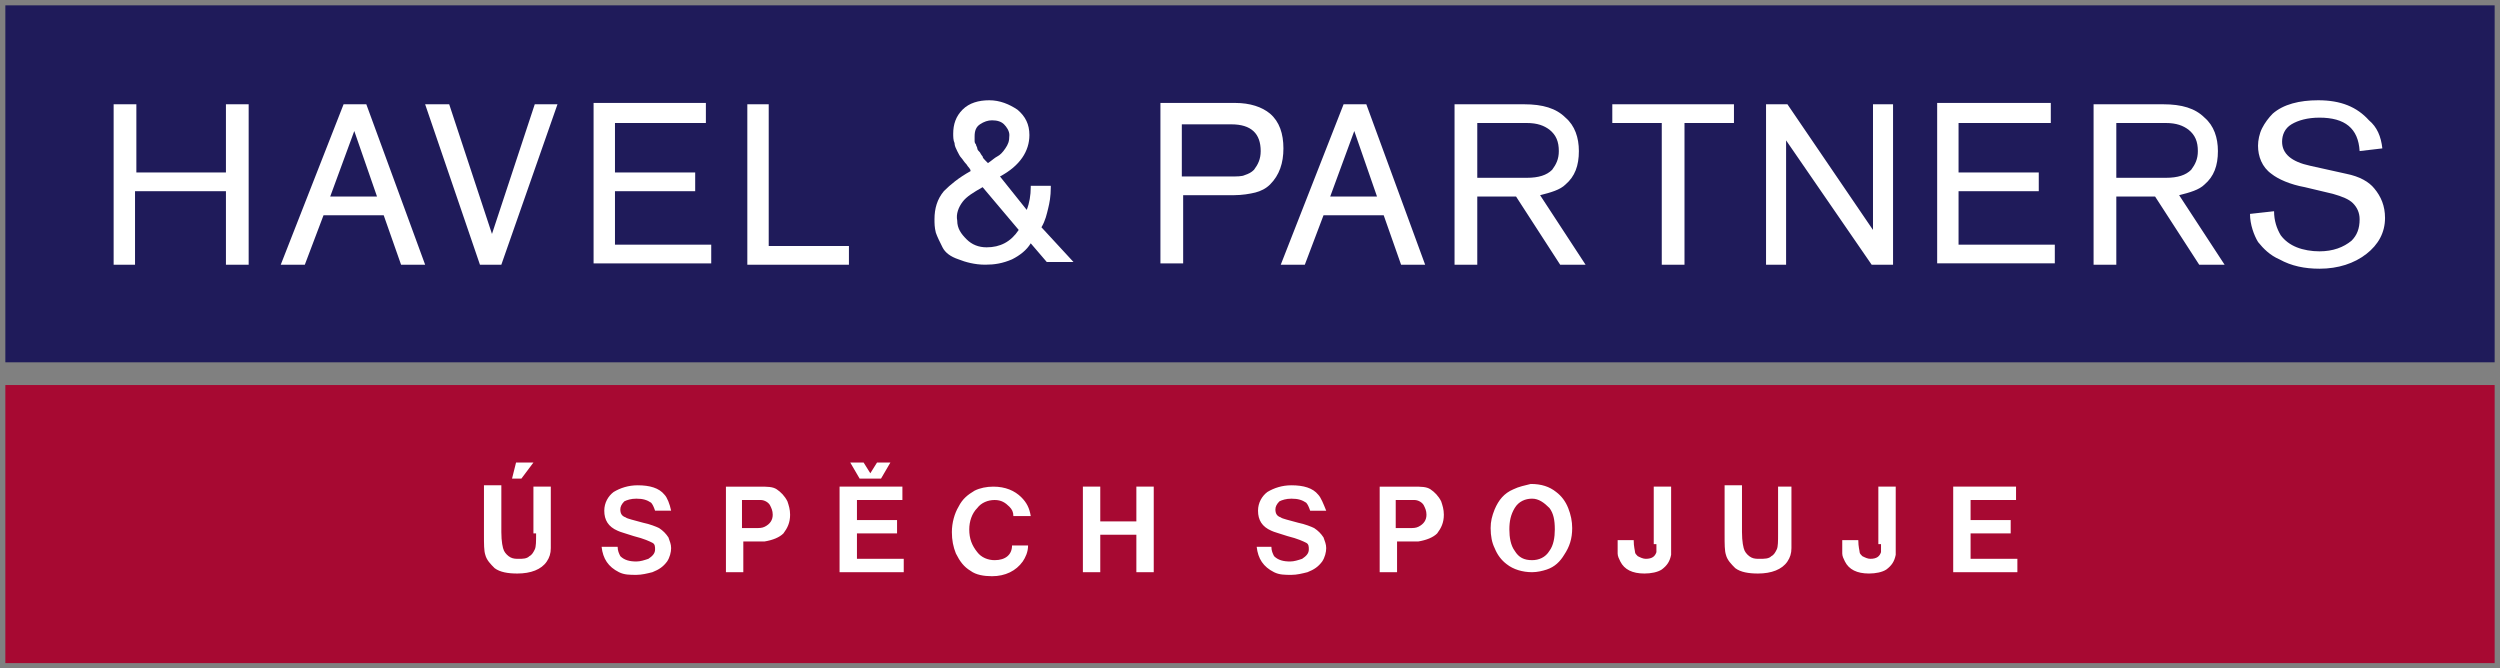 <?xml version="1.0" encoding="utf-8"?>
<!-- Generator: Adobe Illustrator 26.0.2, SVG Export Plug-In . SVG Version: 6.00 Build 0)  -->
<svg version="1.1" id="Vrstva_1" xmlns="http://www.w3.org/2000/svg" xmlns:xlink="http://www.w3.org/1999/xlink" x="0px" y="0px"
	 viewBox="0 0 187 50" style="enable-background:new 0 0 187 50;" xml:space="preserve">
<rect x="0" y="0" width="187" height="50" fill="#808080" stroke="none"/>
<style type="text/css">
	.st0{fill:#A70932;}
	.st1{fill:#FFFFFF;}
	.st2{fill:#1F1B5A;}
</style>
<rect x="0.4" y="28.8" class="st0" width="186.2" height="20.8"/>
<g>
	<path class="st1" d="M150.9,42.8v-1h-3.5v-1.9h3v-1h-3v-1.5h3.4v-1h-4.7v6.4H150.9z M140.7,40.7c0,0.3,0,0.5,0,0.6
		c-0.1,0.3-0.3,0.5-0.8,0.5c-0.2,0-0.4-0.1-0.6-0.2c-0.1-0.1-0.2-0.2-0.2-0.3c0-0.1-0.1-0.4-0.1-0.9h-1.2c0,0.4,0,0.8,0,1
		c0,0.2,0.1,0.4,0.2,0.6c0.3,0.6,0.9,0.9,1.8,0.9c0.5,0,1-0.1,1.3-0.3c0.4-0.3,0.6-0.6,0.7-1.1c0-0.2,0-0.4,0-0.7v-4.4h-1.3V40.7z
		 M133,39.9c0,0.6,0,1-0.1,1.2c-0.1,0.2-0.2,0.4-0.4,0.5c-0.2,0.2-0.5,0.2-0.9,0.2c-0.2,0-0.4,0-0.6-0.1c-0.2-0.1-0.4-0.3-0.5-0.5
		c-0.1-0.2-0.2-0.7-0.2-1.4v-3.5h-1.3V40c0,0.7,0,1.2,0.1,1.5c0.1,0.4,0.4,0.7,0.7,1c0.4,0.3,1,0.4,1.7,0.4c1,0,1.8-0.3,2.2-0.9
		c0.2-0.3,0.3-0.6,0.3-1c0-0.2,0-0.5,0-1v-3.6H133V39.9z M123.9,40.7c0,0.3,0,0.5,0,0.6c-0.1,0.3-0.3,0.5-0.8,0.5
		c-0.2,0-0.4-0.1-0.6-0.2c-0.1-0.1-0.2-0.2-0.2-0.3c0-0.1-0.1-0.4-0.1-0.9H121c0,0.4,0,0.8,0,1c0,0.2,0.1,0.4,0.2,0.6
		c0.3,0.6,0.9,0.9,1.8,0.9c0.5,0,1-0.1,1.3-0.3c0.4-0.3,0.6-0.6,0.7-1.1c0-0.2,0-0.4,0-0.7v-4.4h-1.3V40.7z M115.9,38
		c0.3,0.4,0.4,0.9,0.4,1.6c0,0.6-0.1,1.2-0.4,1.6c-0.3,0.5-0.8,0.7-1.3,0.7c-0.6,0-1-0.2-1.3-0.7c-0.3-0.4-0.4-1-0.4-1.6
		c0-0.6,0.1-1.1,0.4-1.6c0.3-0.5,0.8-0.7,1.3-0.7C115.1,37.3,115.5,37.6,115.9,38 M113.2,36.6c-0.7,0.3-1.1,0.8-1.4,1.5
		c-0.2,0.5-0.3,0.9-0.3,1.4c0,0.6,0.1,1.1,0.3,1.5c0.2,0.5,0.5,0.9,0.9,1.2c0.5,0.4,1.2,0.6,1.9,0.6c0.4,0,0.8-0.1,1.1-0.2
		c0.6-0.2,1-0.6,1.3-1.1c0.4-0.6,0.6-1.2,0.6-2c0-0.5-0.1-1-0.3-1.5c-0.2-0.5-0.5-0.9-0.9-1.2c-0.5-0.4-1.1-0.6-1.9-0.6
		C114.1,36.3,113.6,36.4,113.2,36.6 M104.4,37.4h0.9c0.2,0,0.4,0,0.5,0c0.3,0,0.6,0.2,0.7,0.4c0.1,0.2,0.2,0.4,0.2,0.7
		c0,0.4-0.2,0.7-0.6,0.9c-0.2,0.1-0.4,0.1-0.7,0.1h-1V37.4z M105.6,40.5c0.2,0,0.4,0,0.5,0c0.6-0.1,1.1-0.3,1.4-0.6
		c0.3-0.4,0.5-0.8,0.5-1.4c0-0.4-0.1-0.7-0.2-1c-0.2-0.4-0.5-0.7-0.8-0.9c-0.3-0.2-0.7-0.2-1.3-0.2h-2.5v6.4h1.3v-2.3H105.6z
		 M98.6,37c-0.4-0.5-1.1-0.7-2-0.7c-0.7,0-1.3,0.2-1.8,0.5c-0.4,0.3-0.7,0.8-0.7,1.4c0,0.7,0.3,1.2,1,1.5c0.2,0.1,0.6,0.2,1.2,0.4
		c0.8,0.2,1.2,0.4,1.4,0.5c0.2,0.1,0.2,0.3,0.2,0.5c0,0.3-0.2,0.5-0.5,0.7c-0.3,0.1-0.6,0.2-0.9,0.2c-0.5,0-0.9-0.1-1.2-0.4
		c-0.1-0.2-0.2-0.4-0.2-0.7H94c0.1,0.9,0.5,1.5,1.3,1.9c0.4,0.2,0.8,0.2,1.3,0.2c0.4,0,0.8-0.1,1.2-0.2c0.5-0.2,0.8-0.4,1.1-0.8
		c0.2-0.3,0.3-0.7,0.3-1c0-0.3-0.1-0.5-0.2-0.8c-0.2-0.3-0.4-0.5-0.7-0.7c-0.2-0.1-0.7-0.3-1.2-0.4c-0.7-0.2-1.2-0.3-1.3-0.4
		c-0.3-0.1-0.4-0.3-0.4-0.6c0-0.2,0.1-0.4,0.3-0.6c0.2-0.1,0.5-0.2,0.9-0.2c0.5,0,0.8,0.1,1.1,0.3c0.1,0.1,0.2,0.3,0.3,0.6h1.2
		C99,37.7,98.8,37.2,98.6,37 M81,42.8h1.3V40h2.7v2.8h1.3v-6.4h-1.3V39h-2.7v-2.6H81V42.8z M74.4,41.9c-0.5,0-1-0.2-1.3-0.6
		c-0.4-0.5-0.6-1-0.6-1.7c0-0.6,0.2-1.2,0.6-1.6c0.3-0.4,0.8-0.6,1.3-0.6c0.5,0,0.8,0.2,1.1,0.5c0.2,0.2,0.3,0.4,0.3,0.7h1.3
		c-0.1-0.6-0.3-1-0.7-1.4c-0.5-0.5-1.2-0.8-2.1-0.8c-0.5,0-1,0.1-1.4,0.3c-0.5,0.3-0.9,0.6-1.2,1.2c-0.3,0.5-0.5,1.2-0.5,1.9
		c0,0.6,0.1,1.1,0.3,1.6c0.3,0.6,0.6,1,1.1,1.3c0.4,0.3,1,0.4,1.6,0.4c1,0,1.8-0.4,2.3-1.1c0.2-0.3,0.4-0.7,0.4-1.2h-1.2
		C75.7,41.5,75.2,41.9,74.4,41.9 M65.9,35.8l0.7-1.2h-1l-0.5,0.8l-0.5-0.8h-1l0.7,1.2H65.9z M67.6,42.8v-1h-3.5v-1.9h3v-1h-3v-1.5
		h3.4v-1h-4.7v6.4H67.6z M55.5,37.4h0.9c0.2,0,0.4,0,0.5,0c0.3,0,0.6,0.2,0.7,0.4c0.1,0.2,0.2,0.4,0.2,0.7c0,0.4-0.2,0.7-0.6,0.9
		c-0.2,0.1-0.4,0.1-0.7,0.1h-1V37.4z M56.7,40.5c0.2,0,0.4,0,0.5,0c0.6-0.1,1.1-0.3,1.4-0.6c0.3-0.4,0.5-0.8,0.5-1.4
		c0-0.4-0.1-0.7-0.2-1c-0.2-0.4-0.5-0.7-0.8-0.9c-0.3-0.2-0.7-0.2-1.3-0.2h-2.5v6.4h1.3v-2.3H56.7z M49.7,37c-0.4-0.5-1.1-0.7-2-0.7
		c-0.7,0-1.3,0.2-1.8,0.5c-0.4,0.3-0.7,0.8-0.7,1.4c0,0.7,0.3,1.2,1,1.5c0.2,0.1,0.6,0.2,1.2,0.4c0.8,0.2,1.2,0.4,1.4,0.5
		c0.2,0.1,0.2,0.3,0.2,0.5c0,0.3-0.2,0.5-0.5,0.7c-0.3,0.1-0.6,0.2-0.9,0.2c-0.5,0-0.9-0.1-1.2-0.4c-0.1-0.2-0.2-0.4-0.2-0.7h-1.2
		c0.1,0.9,0.5,1.5,1.3,1.9c0.4,0.2,0.8,0.2,1.3,0.2c0.4,0,0.8-0.1,1.2-0.2c0.5-0.2,0.8-0.4,1.1-0.8c0.2-0.3,0.3-0.7,0.3-1
		c0-0.3-0.1-0.5-0.2-0.8c-0.2-0.3-0.4-0.5-0.7-0.7c-0.2-0.1-0.7-0.3-1.2-0.4c-0.7-0.2-1.2-0.3-1.3-0.4c-0.3-0.1-0.4-0.3-0.4-0.6
		c0-0.2,0.1-0.4,0.3-0.6c0.2-0.1,0.5-0.2,0.9-0.2c0.5,0,0.8,0.1,1.1,0.3c0.1,0.1,0.2,0.3,0.3,0.6h1.2C50.1,37.7,49.9,37.2,49.7,37
		 M38.3,35.8H39l0.9-1.2h-1.3L38.3,35.8z M40.1,39.9c0,0.6,0,1-0.1,1.2c-0.1,0.2-0.2,0.4-0.4,0.5c-0.2,0.2-0.5,0.2-0.8,0.2
		c-0.2,0-0.4,0-0.6-0.1c-0.2-0.1-0.4-0.3-0.5-0.5c-0.1-0.2-0.2-0.7-0.2-1.4v-3.5h-1.3V40c0,0.7,0,1.2,0.1,1.5c0.1,0.4,0.4,0.7,0.7,1
		c0.4,0.3,1,0.4,1.7,0.4c1,0,1.8-0.3,2.2-0.9c0.2-0.3,0.3-0.6,0.3-1c0-0.2,0-0.5,0-1v-3.6h-1.3V39.9z"/>
	<rect x="0.4" y="0.4" class="st2" width="186.2" height="26.7"/>
	<path class="st1" d="M178.2,11.1l-1.7,0.2c-0.1-1.7-1.1-2.5-3-2.5c-0.9,0-1.6,0.2-2.1,0.5c-0.5,0.3-0.7,0.8-0.7,1.3
		c0,0.9,0.7,1.5,2.1,1.8l2.7,0.6c1,0.2,1.7,0.6,2.1,1.1c0.5,0.6,0.8,1.3,0.8,2.2c0,1.1-0.5,2-1.4,2.7c-0.9,0.7-2.1,1.1-3.5,1.1
		c-1.1,0-2.1-0.2-3-0.7c-0.7-0.3-1.2-0.8-1.6-1.3c-0.3-0.5-0.6-1.3-0.6-2.1l1.8-0.2c0,0.7,0.2,1.3,0.5,1.8c0.3,0.4,0.7,0.7,1.2,0.9
		c0.5,0.2,1.1,0.3,1.7,0.3c1,0,1.8-0.3,2.4-0.8c0.4-0.4,0.6-0.9,0.6-1.6c0-0.5-0.2-0.9-0.5-1.2c-0.3-0.3-0.8-0.5-1.5-0.7l-2.1-0.5
		c-1.1-0.2-2-0.6-2.5-1c-0.7-0.5-1-1.3-1-2.1c0-0.4,0.1-0.9,0.3-1.3c0.2-0.4,0.5-0.8,0.8-1.1c0.8-0.7,2-1,3.4-1
		c1.7,0,2.9,0.5,3.8,1.5C177.8,9.5,178.1,10.2,178.2,11.1 M158.3,13.3h3.7c0.9,0,1.5-0.2,1.9-0.6c0.3-0.4,0.5-0.8,0.5-1.4
		c0-0.7-0.2-1.2-0.7-1.6c-0.4-0.3-0.9-0.5-1.7-0.5h-3.7V13.3z M158.3,14.7v5.1h-1.7v-12h5.2c1.4,0,2.4,0.3,3.1,1
		c0.7,0.6,1,1.5,1,2.5c0,1.1-0.3,1.9-1,2.5c-0.4,0.4-1.1,0.6-1.9,0.8l3.4,5.2h-1.9l-3.3-5.1H158.3z M153.4,7.8v1.4h-6.9v3.7h6v1.4
		h-6v4h7.2v1.4h-8.8v-12H153.4z M141.6,7.8v12H140l-6.4-9.3v9.3h-1.5v-12h1.6l6.4,9.4V7.8H141.6z M129.7,7.8v1.4H126v10.6h-1.7V9.2
		h-3.7V7.8H129.7z M110.5,13.3h3.7c0.9,0,1.5-0.2,1.9-0.6c0.3-0.4,0.5-0.8,0.5-1.4c0-0.7-0.2-1.2-0.7-1.6c-0.4-0.3-0.9-0.5-1.7-0.5
		h-3.7V13.3z M110.5,14.7v5.1h-1.7v-12h5.2c1.4,0,2.4,0.3,3.1,1c0.7,0.6,1,1.5,1,2.5c0,1.1-0.3,1.9-1,2.5c-0.4,0.4-1.1,0.6-1.9,0.8
		l3.4,5.2h-1.9l-3.3-5.1H110.5z M103,14.7l-1.7-4.9l-1.8,4.9H103z M103.5,16.1H99l-1.4,3.7h-1.8l4.7-12h1.7l4.4,12h-1.8L103.5,16.1z
		 M88.5,13.2h3.6c0.4,0,0.8,0,1-0.1c0.3-0.1,0.5-0.2,0.7-0.4c0.3-0.4,0.5-0.8,0.5-1.4c0-1.3-0.7-2-2.2-2h-3.7V13.2z M88.5,14.6v5.1
		h-1.7v-12h5.6c1.1,0,2,0.3,2.6,0.8c0.7,0.6,1,1.5,1,2.6c0,1.1-0.3,2-1,2.7c-0.3,0.3-0.7,0.5-1.1,0.6c-0.4,0.1-1,0.2-1.6,0.2H88.5z"
		/>
	<path class="st1" d="M57.5,7.8v10.6h6v1.4h-7.6v-12H57.5z M52.8,7.8v1.4H46v3.7h6v1.4h-6v4h7.2v1.4h-8.8v-12H52.8z M37.5,19.8h-1.6
		l-4.1-12h1.8l3.2,9.7L40,7.8h1.7L37.5,19.8z M28.2,14.7l-1.7-4.9l-1.8,4.9H28.2z M28.7,16.1h-4.5l-1.4,3.7H21l4.7-12h1.7l4.4,12H30
		L28.7,16.1z M16.8,14.3h-6.7v5.5H8.5v-12h1.7v5.1h6.7V7.8h1.7v12h-1.7V14.3z"/>
	<path class="st1" d="M77.9,17c0.3-0.5,0.4-1,0.5-1.4c0.1-0.4,0.2-0.9,0.2-1.6l0-0.1h-1.5l0,0.1c0,0.6-0.1,1.2-0.3,1.7l-2-2.5
		c1.5-0.8,2.2-1.9,2.2-3.1c0-0.8-0.3-1.4-0.9-1.9c-0.6-0.4-1.3-0.7-2.1-0.7c-0.8,0-1.5,0.2-2,0.7c-0.5,0.5-0.7,1.1-0.7,1.8
		c0,0.2,0,0.5,0.1,0.7c0,0.2,0.1,0.4,0.2,0.6c0.1,0.2,0.2,0.4,0.3,0.5c0.1,0.1,0.2,0.3,0.4,0.5c0.1,0.2,0.3,0.3,0.3,0.5
		c-0.9,0.5-1.5,1-2,1.5c-0.5,0.6-0.7,1.3-0.7,2.1c0,0.3,0,0.6,0.1,1c0.1,0.3,0.3,0.7,0.5,1.1c0.2,0.4,0.6,0.7,1.2,0.9
		c0.5,0.2,1.2,0.4,2,0.4c0.7,0,1.3-0.1,2-0.4c0.6-0.3,1.1-0.7,1.4-1.2l1.2,1.4h2L77.9,17z M72,15.1c0.3-0.4,0.8-0.7,1.5-1.1l2.7,3.2
		c-0.6,0.9-1.4,1.3-2.4,1.3c-0.6,0-1.1-0.2-1.5-0.6c-0.4-0.4-0.7-0.8-0.7-1.4C71.5,16,71.7,15.5,72,15.1 M75.2,11.1
		c-0.2,0.3-0.4,0.5-0.6,0.6c-0.2,0.1-0.4,0.3-0.7,0.5c0,0-0.1-0.1-0.2-0.2c-0.1-0.1-0.2-0.2-0.2-0.3c0,0-0.1-0.1-0.2-0.3
		c-0.1-0.1-0.2-0.2-0.2-0.3c0-0.1-0.1-0.2-0.1-0.3c-0.1-0.1-0.1-0.2-0.1-0.3c0-0.1,0-0.2,0-0.3c0-0.4,0.1-0.7,0.4-0.9
		c0.3-0.2,0.6-0.3,0.9-0.3c0.4,0,0.7,0.1,0.9,0.3c0.2,0.2,0.4,0.5,0.4,0.8C75.5,10.6,75.4,10.8,75.2,11.1"/>
</g>
</svg>
